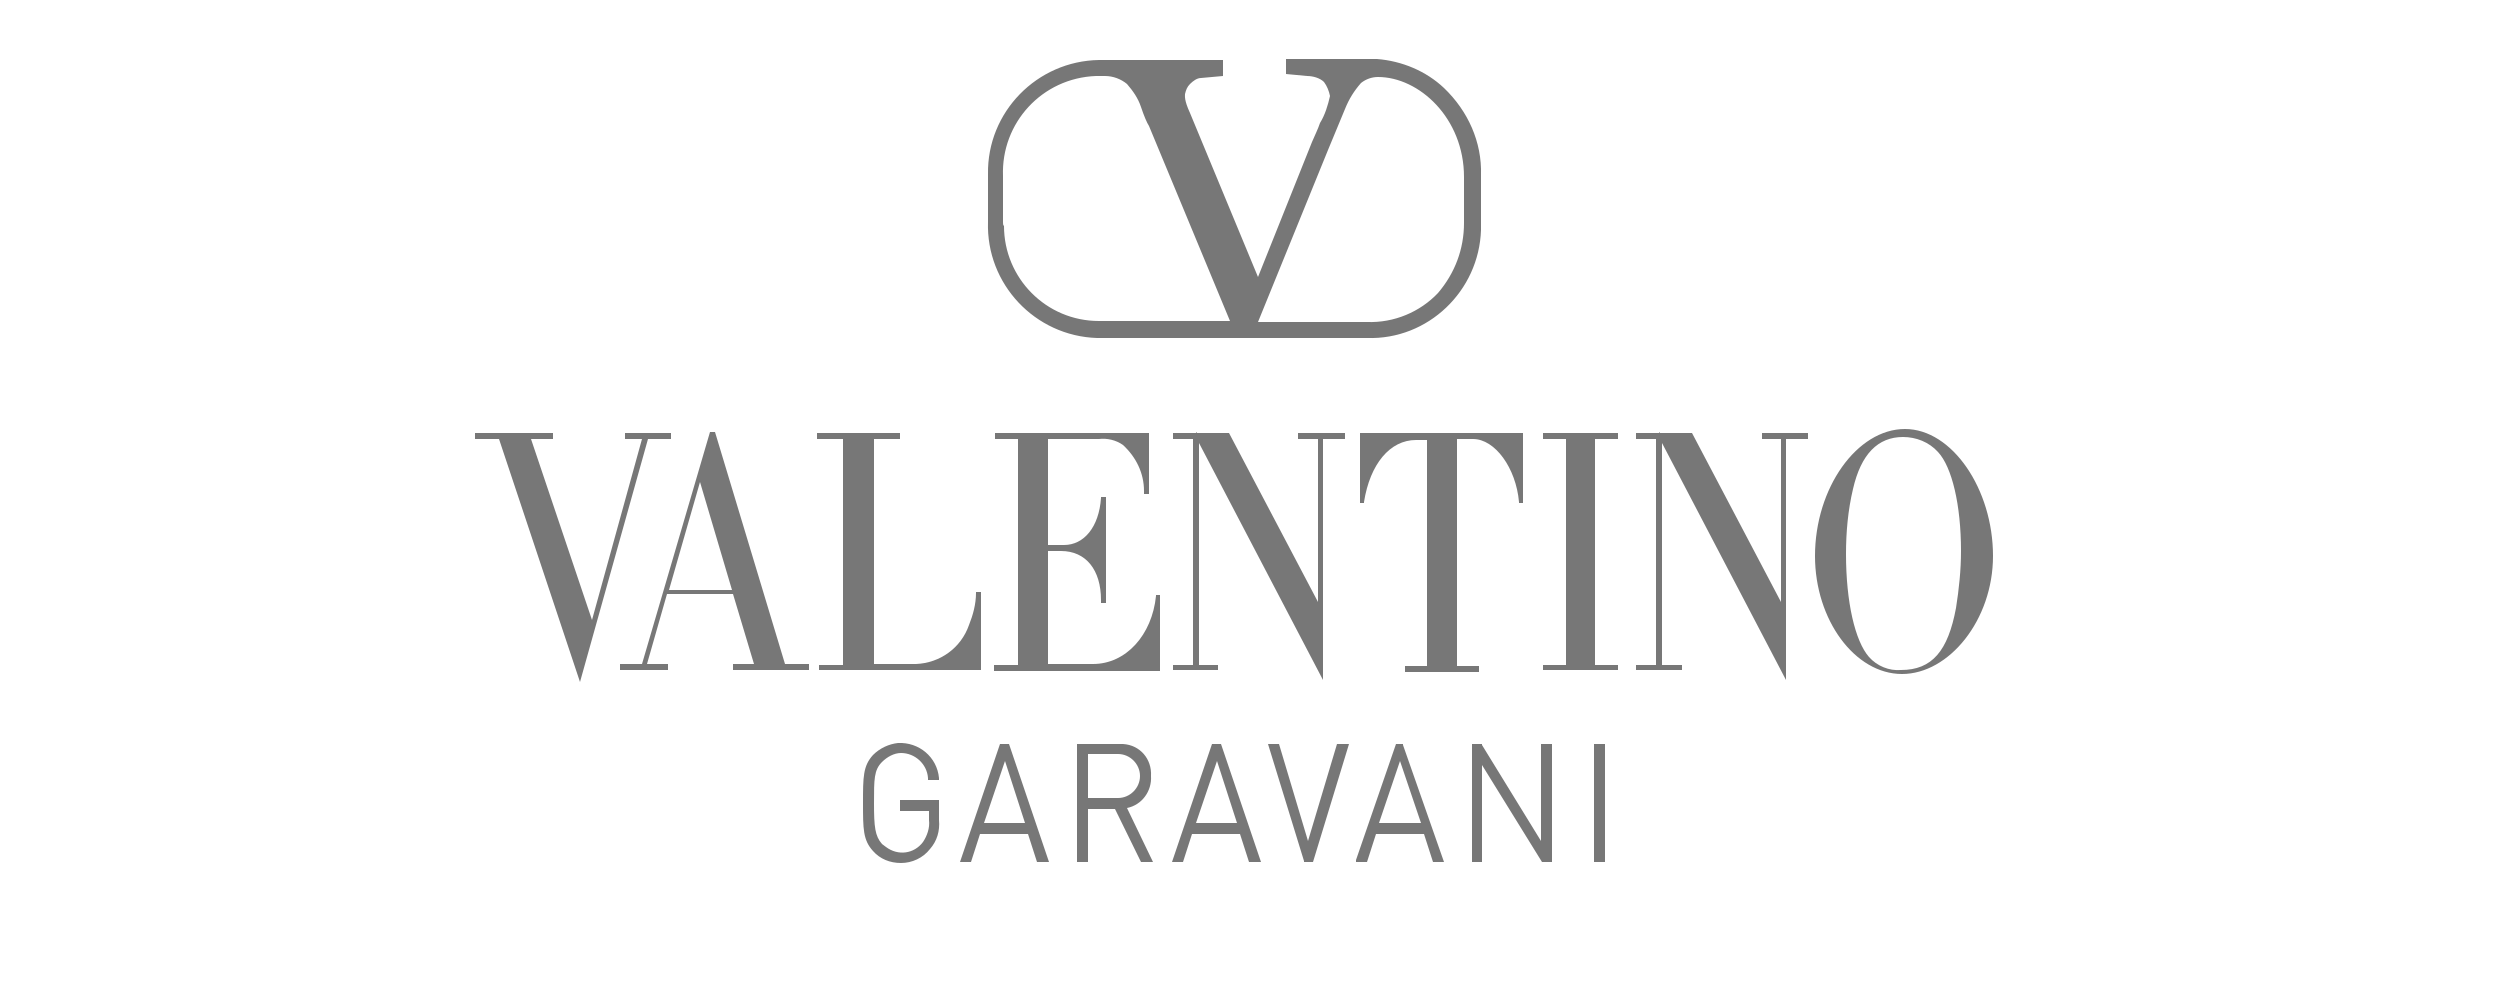 <?xml version="1.0" encoding="utf-8"?>
<!-- Generator: $$$/GeneralStr/196=Adobe Illustrator 27.6.0, SVG Export Plug-In . SVG Version: 6.00 Build 0)  -->
<svg version="1.1" id="Capa_1" xmlns="http://www.w3.org/2000/svg" xmlns:xlink="http://www.w3.org/1999/xlink" x="0px" y="0px"
	 viewBox="0 0 250 100" style="enable-background:new 0 0 250 100;" xml:space="preserve">
<style type="text/css">
	.st0{fill:#777777;}
</style>
<g id="Layer_2">
</g>
<g>
	<path class="st0" d="M109.9,33.8h26.8c6.1,0.2,11.2-4.7,11.4-10.8c0-0.3,0-0.6,0-0.9v-4.6c0.1-3.3-1.3-6.4-3.7-8.7
		c-1.8-1.7-4.2-2.7-6.7-2.9h-1.1h-8v1.5l2.1,0.2l0,0c0.6,0,1.3,0.2,1.7,0.6c0.3,0.4,0.5,0.9,0.6,1.4c-0.2,0.9-0.5,1.9-1,2.7
		c-0.2,0.6-0.5,1.2-0.8,1.9l-5.4,13.5L119,11.3c-0.6-1.3-0.5-1.7-0.5-1.9l0,0c0.1-0.4,0.2-0.7,0.5-1c0.3-0.3,0.7-0.6,1.1-0.6
		l2.2-0.2V6h-12.4c-6.2,0.1-11.2,5.2-11.1,11.4c0,0.1,0,0.1,0,0.2v4.6c-0.2,6.2,4.7,11.4,10.9,11.6
		C109.7,33.8,109.8,33.8,109.9,33.8z M100.3,22.2v-4.6c-0.2-5.3,3.9-9.8,9.3-10c0.1,0,0.1,0,0.2,0h0.7c0.8,0,1.6,0.3,2.2,0.8
		c0.6,0.7,1.1,1.4,1.4,2.3c0.3,0.9,0.6,1.6,0.8,1.9l8.1,19.5h-13.1c-5.3,0-9.5-4.3-9.5-9.5C100.3,22.5,100.3,22.4,100.3,22.2z
		 M136.7,32.2h-10.9l7-17.2l1.7-4.1c0.4-1,0.9-1.8,1.6-2.6c0.5-0.4,1.1-0.6,1.7-0.6c4.1,0,8.6,4.1,8.6,10v4.6c0,2.6-0.9,5-2.6,7
		C142,31.2,139.4,32.3,136.7,32.2z"/>
	<path class="st0" d="M90,81.1h2.9V82c0.1,0.8-0.2,1.6-0.6,2.2c-0.9,1.2-2.5,1.4-3.7,0.5c-0.1-0.1-0.3-0.2-0.4-0.3
		c-0.7-0.8-0.8-1.7-0.8-4.1s0-3.3,0.8-4.1c0.5-0.5,1.2-0.9,1.9-0.9c1.4,0,2.6,1.1,2.7,2.5V78h1.1v-0.2c-0.2-2.1-2-3.6-4.1-3.5
		c-0.9,0.1-1.8,0.5-2.5,1.2c-1,1.1-1,2.2-1,4.8s0,3.7,1,4.8c0.7,0.8,1.7,1.2,2.8,1.2c1.1,0,2.2-0.5,2.9-1.4c0.7-0.8,1-1.8,0.9-2.9
		V80H90V81.1z"/>
	<path class="st0" d="M100,74.4l-4,11.8h1.1l0.9-2.8h4.8l0.9,2.8h1.2l-4-11.8H100z M102.5,82.3h-4.1l2.1-6.2L102.5,82.3z"/>
	<path class="st0" d="M115.1,77.6c0.1-1.7-1.1-3.1-2.8-3.2c-0.1,0-0.3,0-0.4,0h-4.2v11.8h1.1v-5.3h2.7l2.6,5.3h1.2l-2.6-5.4
		C114.2,80.5,115.2,79.1,115.1,77.6z M108.8,75.4h3c1.2,0,2.2,1,2.2,2.2s-1,2.2-2.2,2.2h-3L108.8,75.4z"/>
	<path class="st0" d="M121.2,74.4l-4,11.8h1.1l0.9-2.8h4.8l0.9,2.8h1.2l-4-11.8H121.2z M123.7,82.3h-4.1l2.1-6.2L123.7,82.3z"/>
	<polygon class="st0" points="130.8,84.1 127.9,74.4 126.8,74.4 130.4,86.1 130.4,86.2 131.3,86.2 134.9,74.4 133.7,74.4 	"/>
	<path class="st0" d="M140.5,74.4h-0.9l-4,11.6v0.2h1.1l0.9-2.8h4.8l0.9,2.8h1.1l-4.1-11.7V74.4z M142.1,82.3h-4.2l2.1-6.2
		L142.1,82.3z"/>
	<polygon class="st0" points="154.1,84.1 148.2,74.5 148.2,74.4 147.2,74.4 147.2,86.2 148.2,86.2 148.2,76.5 154.2,86.2 
		155.2,86.2 155.2,74.4 154.1,74.4 	"/>
	<rect x="159.4" y="74.4" class="st0" width="1.1" height="11.8"/>
	<polygon class="st0" points="67.1,43.9 67.1,43.3 62.5,43.3 62.5,43.9 64.2,43.9 59.2,62 53.1,43.9 55.3,43.9 55.3,43.3 47.5,43.3 
		47.5,43.9 49.9,43.9 58,68.2 64.8,43.9 	"/>
	<path class="st0" d="M71.5,43.2L71.5,43.2H71l-6.8,23.2H62V67h4.8v-0.6h-2.1l2-7h6.6l2.1,7h-2.1V67h7.6v-0.6h-2.4L71.5,43.2z
		 M66.9,59L70,48.2L73.2,59H66.9z"/>
	<path class="st0" d="M81.9,66.5V67h16.2v-7.8h-0.5v0.1c0,1.1-0.3,2.2-0.7,3.2c-0.8,2.3-2.9,3.8-5.3,3.9h-4.2V43.9h2.6v-0.6h-8.3
		v0.6h2.6v22.6L81.9,66.5z"/>
	<path class="st0" d="M115.6,59.6c-0.4,3.9-3,6.8-6.3,6.8h-4.5V55.1h1.3c2.5,0,4,1.9,4,4.9v0.3h0.5V49.7h-0.5v0.1
		c-0.2,2.9-1.7,4.7-3.7,4.7h-1.6V43.9h5.1c0.8-0.1,1.7,0.1,2.4,0.6c1.3,1.2,2.1,2.8,2.1,4.6v0.3h0.5v-6.1H99.5v0.6h2.3v22.6h-2.4
		v0.6H116v-7.6h-0.4L115.6,59.6z"/>
	<polygon class="st0" points="132.3,68 132.3,43.9 134.5,43.9 134.5,43.3 129.8,43.3 129.8,43.9 131.8,43.9 131.8,60.2 122.9,43.3 
		119.7,43.3 119.6,43.2 119.6,43.3 117.3,43.3 117.3,43.9 119.3,43.9 119.3,66.5 117.3,66.5 117.3,67 121.8,67 121.8,66.5 
		119.9,66.5 119.9,44.3 	"/>
	<path class="st0" d="M147.3,43.9c2.2,0,4.3,2.9,4.6,6.3v0.1h0.4v-7H136v7h0.4v-0.1c0.6-3.8,2.6-6.2,5.2-6.2h1.1v22.6h-2.2v0.6h7.4
		v-0.6h-2.2V43.9L147.3,43.9z"/>
	<polygon class="st0" points="154.3,43.9 156.6,43.9 156.6,66.5 154.3,66.5 154.3,67 161.8,67 161.8,66.5 159.5,66.5 159.5,43.9 
		161.8,43.9 161.8,43.3 154.3,43.3 	"/>
	<polygon class="st0" points="176.2,43.9 178.1,43.9 178.1,60.2 169.2,43.3 166,43.3 165.9,43.2 165.9,43.3 163.6,43.3 163.6,43.9 
		165.6,43.9 165.6,66.5 163.6,66.5 163.6,67 168.2,67 168.2,66.5 166.2,66.5 166.2,44.3 178.6,68 178.6,43.9 180.8,43.9 180.8,43.3 
		176.2,43.3 	"/>
	<path class="st0" d="M190.5,42.9c-4.8,0-9,5.9-9,12.7c0,6.4,4,11.8,8.7,11.8c4.7,0,9.1-5.4,9.1-11.8
		C199.3,48.9,195.2,42.9,190.5,42.9z M196.1,55.1c0,1.9-0.2,3.8-0.5,5.7c-0.8,4.3-2.4,6.2-5.5,6.2c-1.2,0.1-2.4-0.4-3.2-1.3
		c-1.4-1.6-2.3-5.5-2.3-10.3c0-2.2,0.2-4.4,0.7-6.5c0.8-3.5,2.5-5.2,5-5.2c1.3,0,2.6,0.5,3.5,1.5C195.2,46.7,196.1,50.5,196.1,55.1
		L196.1,55.1z"/>
</g>
</svg>

